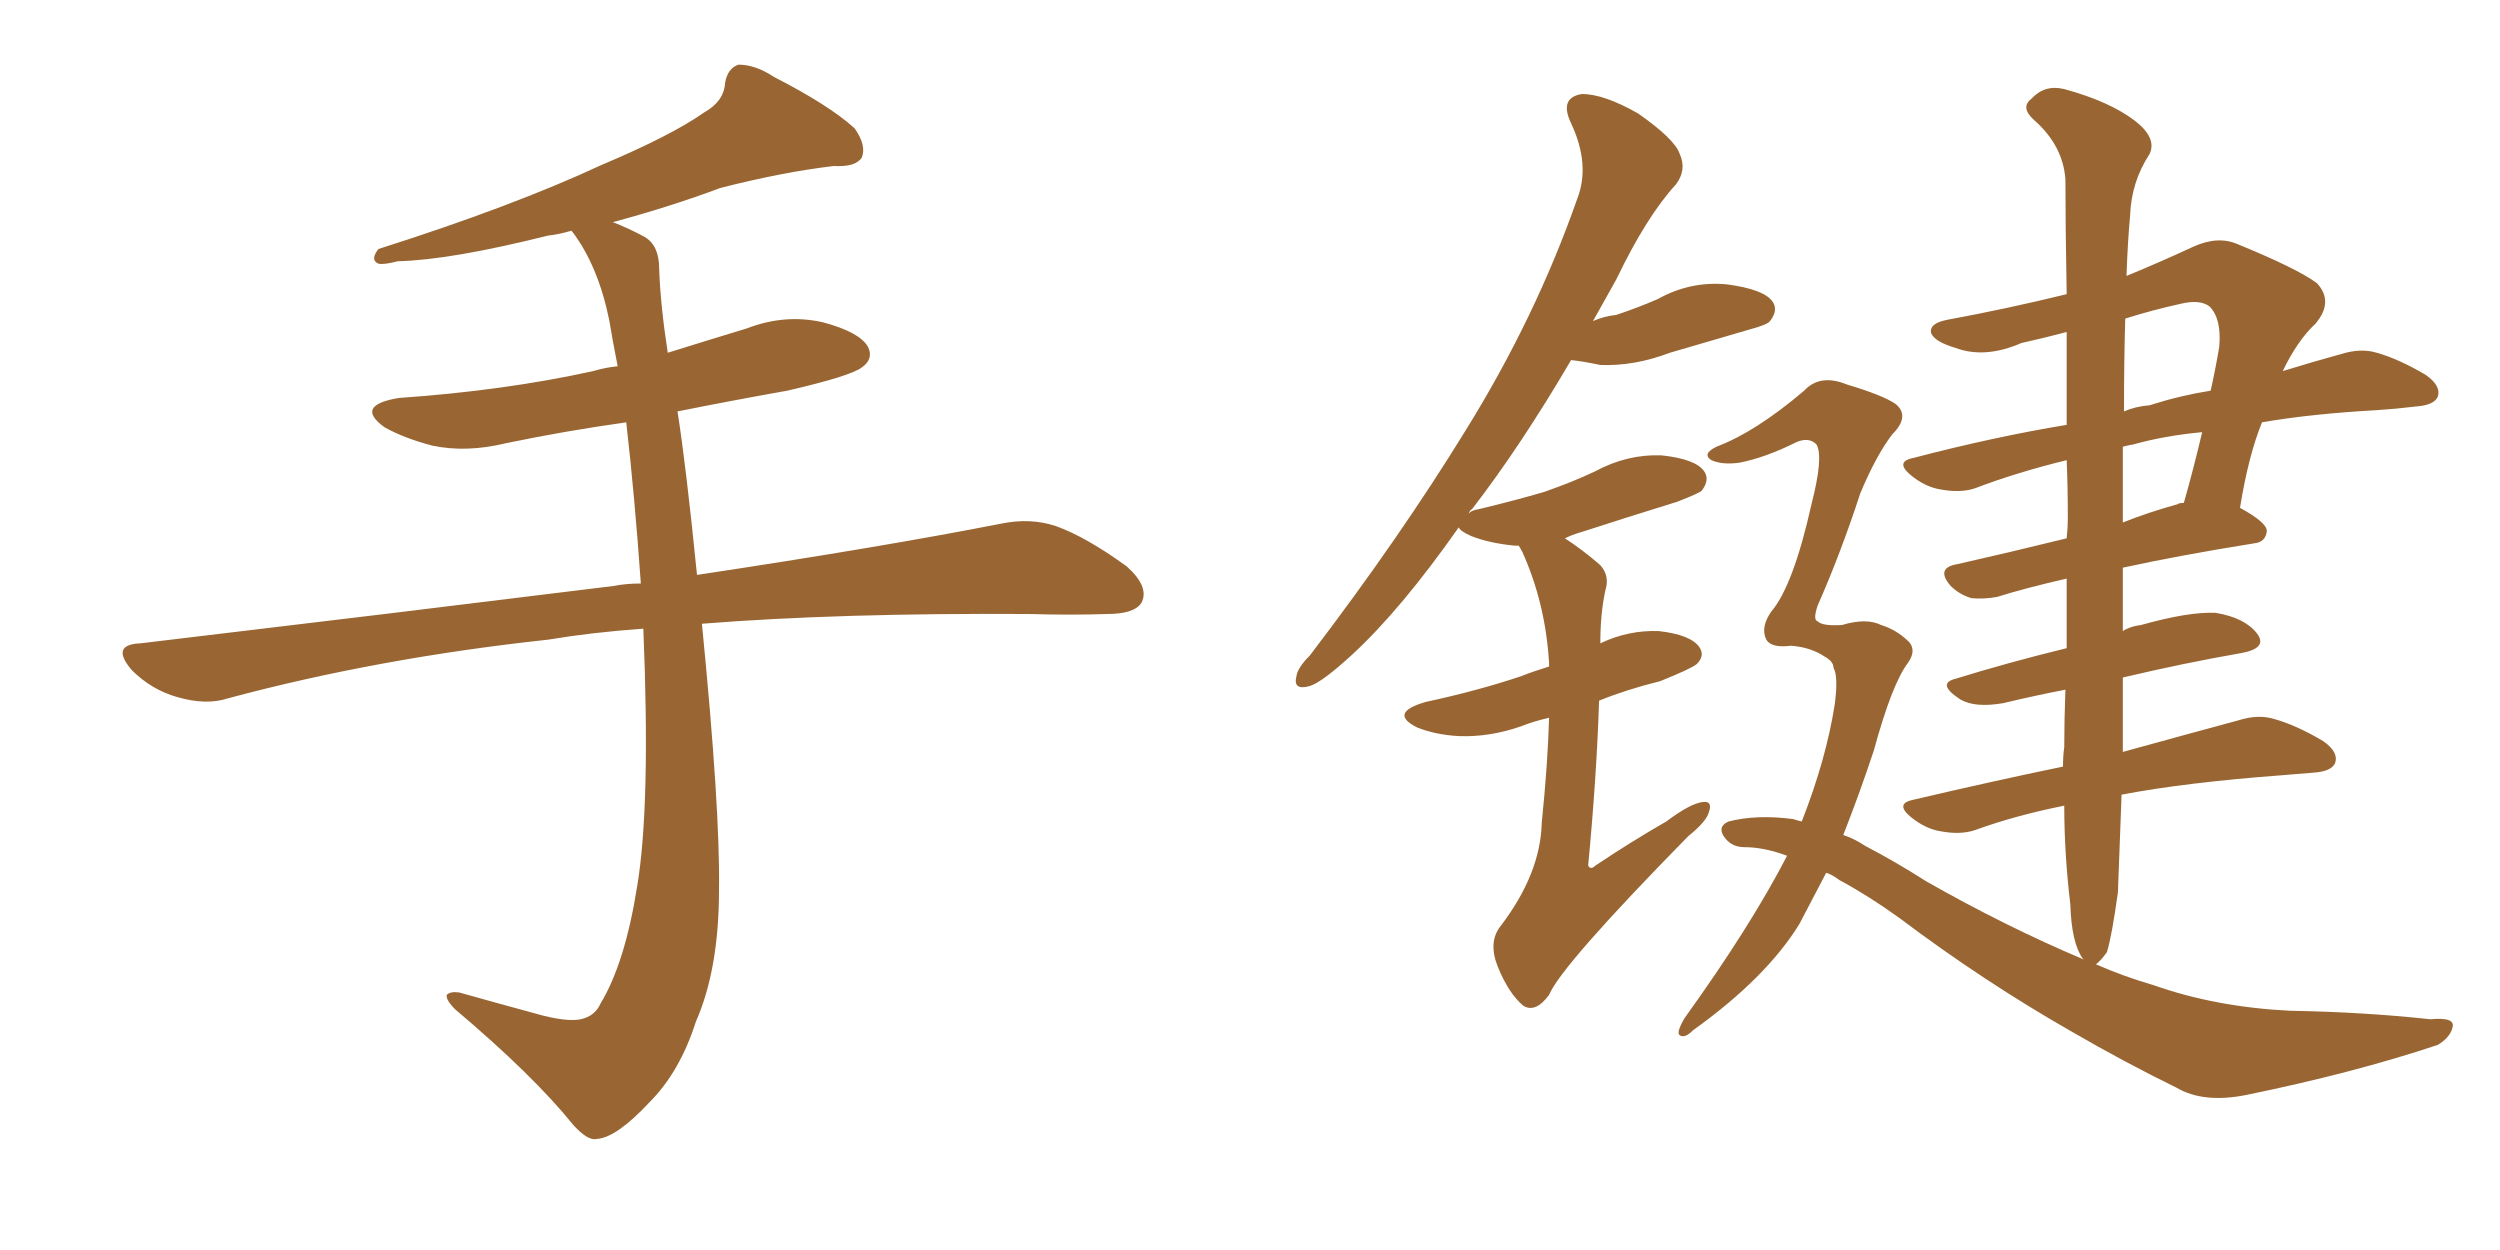 <svg xmlns="http://www.w3.org/2000/svg" xmlns:xlink="http://www.w3.org/1999/xlink" width="300" height="150"><path fill="#996633" padding="10" d="M77.20 75.44L77.20 75.44L77.20 75.44Q71.04 75.88 65.77 76.76L65.77 76.76Q45.41 78.96 27.39 83.79L27.39 83.79Q24.76 84.67 21.24 83.64L21.24 83.64Q18.16 82.76 15.82 80.42L15.82 80.42Q13.18 77.34 16.85 77.20L16.85 77.20Q47.61 73.54 73.68 70.31L73.68 70.31Q75.15 70.02 76.90 70.02L76.90 70.02Q76.17 59.62 75.15 50.68L75.15 50.68Q67.82 51.71 60.79 53.17L60.79 53.17Q55.96 54.35 51.86 53.47L51.86 53.47Q48.49 52.59 46.14 51.27L46.14 51.27Q42.48 48.63 47.90 47.75L47.90 47.75Q60.50 46.88 71.19 44.53L71.19 44.53Q72.66 44.09 74.12 43.95L74.12 43.95Q73.54 41.02 73.10 38.38L73.10 38.38Q71.78 31.93 68.70 27.83L68.70 27.83Q68.55 27.69 68.55 27.69L68.55 27.69Q67.09 28.13 65.77 28.27L65.77 28.27Q54.05 31.20 47.75 31.35L47.75 31.35Q46.00 31.79 45.41 31.64L45.41 31.64Q44.38 31.20 45.41 29.88L45.41 29.88Q61.52 24.76 72.22 19.78L72.22 19.78Q80.57 16.26 84.52 13.48L84.52 13.48Q86.87 12.16 87.01 9.96L87.01 9.96Q87.30 8.20 88.62 7.76L88.62 7.76Q90.67 7.76 92.87 9.23L92.87 9.23Q99.46 12.60 102.54 15.38L102.54 15.38Q104.00 17.43 103.42 18.90L103.42 18.90Q102.69 20.07 100.05 19.92L100.05 19.92Q93.90 20.65 86.43 22.56L86.43 22.56Q80.57 24.76 73.54 26.66L73.54 26.66Q75.44 27.39 77.34 28.42L77.34 28.42Q79.10 29.44 79.10 32.23L79.10 32.23Q79.25 36.62 80.13 42.33L80.13 42.33Q84.81 40.87 89.65 39.40L89.65 39.40Q94.19 37.65 98.73 38.67L98.73 38.67Q103.13 39.84 104.15 41.60L104.15 41.60Q104.88 43.07 103.42 44.09L103.42 44.09Q102.10 45.12 94.48 46.88L94.48 46.88Q87.89 48.05 81.30 49.37L81.30 49.37Q82.32 55.81 83.64 68.99L83.64 68.99Q105.91 65.63 120.12 62.84L120.12 62.84Q123.63 62.11 126.71 63.13L126.71 63.13Q130.37 64.45 135.21 67.97L135.21 67.97Q137.99 70.46 136.96 72.36L136.96 72.36Q136.08 73.68 132.86 73.68L132.86 73.68Q128.47 73.83 123.49 73.68L123.49 73.68Q100.63 73.54 84.23 74.85L84.23 74.85Q86.43 97.12 86.28 106.79L86.28 106.79Q86.28 116.31 83.50 122.61L83.50 122.61Q81.59 128.61 77.93 132.28L77.93 132.28Q73.97 136.52 71.63 136.67L71.63 136.67Q70.61 136.96 68.85 135.06L68.85 135.06Q64.01 129.05 54.64 121.14L54.64 121.14Q53.47 119.97 53.61 119.38L53.61 119.38Q54.05 118.95 55.08 119.09L55.08 119.09Q59.77 120.41 65.19 121.88L65.19 121.88Q68.70 122.75 70.17 122.17L70.17 122.17Q71.48 121.73 72.07 120.41L72.07 120.41Q75 115.58 76.46 106.35L76.46 106.35Q78.08 96.68 77.20 75.44ZM185.89 86.13L185.89 86.13Q183.98 86.57 182.52 87.16L182.52 87.16Q178.71 88.48 175.05 88.33L175.05 88.33Q172.27 88.18 170.07 87.30L170.07 87.30Q166.55 85.55 171.09 84.23L171.09 84.23Q177.25 82.91 182.52 81.15L182.52 81.15Q183.98 80.57 185.89 79.98L185.89 79.98Q185.89 79.69 185.89 79.54L185.89 79.54Q185.45 72.36 182.67 66.21L182.67 66.21Q182.37 65.63 182.23 65.48L182.23 65.48Q181.93 65.48 181.79 65.48L181.79 65.48Q178.71 65.19 176.51 64.31L176.51 64.31Q175.20 63.72 175.05 63.28L175.05 63.28Q168.16 73.10 162.30 78.52L162.30 78.52Q158.64 81.88 157.18 82.32L157.18 82.32Q155.13 82.91 155.57 81.15L155.57 81.15Q155.71 80.13 157.18 78.66L157.18 78.66Q168.02 64.45 175.93 51.56L175.93 51.56Q184.28 38.09 189.26 23.88L189.26 23.88Q190.87 19.78 188.53 14.79L188.53 14.79Q187.06 11.72 189.84 11.28L189.84 11.28Q192.48 11.28 196.58 13.62L196.58 13.62Q200.98 16.70 201.56 18.46L201.56 18.46Q202.44 20.36 201.12 22.12L201.12 22.12Q197.61 25.93 193.95 33.54L193.95 33.54Q192.48 36.18 191.16 38.53L191.16 38.53Q192.48 37.94 193.95 37.79L193.95 37.79Q196.58 36.91 198.93 35.89L198.93 35.89Q202.88 33.69 207.28 34.13L207.28 34.13Q211.67 34.72 212.70 36.18L212.70 36.18Q213.43 37.21 212.40 38.53L212.40 38.53Q212.11 38.96 209.91 39.55L209.91 39.55Q204.93 41.02 200.39 42.33L200.39 42.33Q196.14 43.95 192.04 43.80L192.04 43.80Q189.99 43.36 188.53 43.21L188.53 43.21Q182.52 53.47 176.66 61.08L176.66 61.08Q176.37 61.23 176.22 61.67L176.22 61.67Q176.51 61.23 177.54 61.08L177.54 61.08Q181.79 60.06 185.30 59.03L185.30 59.03Q188.67 57.86 191.46 56.54L191.46 56.54Q195.26 54.49 199.37 54.64L199.37 54.64Q203.47 55.08 204.49 56.54L204.49 56.54Q205.22 57.57 204.20 58.89L204.20 58.89Q203.91 59.18 201.27 60.21L201.27 60.21Q195.12 62.11 189.70 63.87L189.70 63.87Q188.67 64.16 187.79 64.60L187.79 64.60Q189.84 65.92 192.04 67.82L192.04 67.82Q193.21 69.14 192.63 70.90L192.63 70.90Q192.04 73.68 192.04 77.20L192.04 77.20Q195.41 75.59 199.07 75.73L199.07 75.73Q202.88 76.17 203.91 77.64L203.91 77.64Q204.64 78.66 203.61 79.69L203.61 79.69Q202.88 80.27 199.22 81.74L199.22 81.74Q195.12 82.76 191.89 84.08L191.89 84.08Q191.60 93.16 190.58 103.86L190.58 103.86Q190.87 104.44 191.46 103.86L191.46 103.86Q195.85 100.93 199.95 98.58L199.95 98.58Q202.88 96.39 204.35 96.24L204.35 96.24Q205.52 96.09 205.08 97.41L205.08 97.41Q204.79 98.58 202.59 100.34L202.59 100.34Q187.35 115.87 185.89 119.38L185.89 119.38Q184.28 121.58 182.81 120.70L182.81 120.70Q181.05 119.24 179.74 116.02L179.74 116.02Q178.56 113.09 180.03 111.18L180.03 111.18Q184.86 104.88 185.01 98.73L185.01 98.73Q185.74 91.55 185.89 86.13ZM220.02 80.13L220.02 80.13Q220.02 79.39 218.99 78.81L218.99 78.81Q217.24 77.64 214.89 77.49L214.89 77.49Q212.55 77.78 211.96 76.76L211.96 76.76Q211.23 75.29 212.55 73.39L212.55 73.39Q215.19 70.31 217.38 60.50L217.38 60.50Q218.85 54.79 217.97 53.32L217.97 53.32Q217.09 52.44 215.63 53.03L215.63 53.03Q211.82 54.93 208.74 55.52L208.74 55.52Q206.69 55.81 205.37 55.22L205.37 55.22Q204.20 54.49 205.96 53.61L205.96 53.61Q210.64 51.86 216.50 46.88L216.50 46.88Q218.41 44.82 221.63 46.14L221.63 46.14Q226.03 47.46 227.49 48.49L227.49 48.49Q229.25 49.95 227.05 52.15L227.05 52.15Q225.15 54.64 223.24 59.18L223.24 59.18Q220.90 66.36 218.12 72.66L218.12 72.66Q217.53 74.41 218.12 74.56L218.12 74.56Q218.70 75.15 221.04 75L221.04 75Q223.97 74.12 225.73 75L225.73 75Q227.64 75.59 229.10 77.05L229.10 77.05Q229.98 78.08 228.96 79.54L228.96 79.54Q227.05 82.03 224.85 90.09L224.85 90.09Q223.10 95.36 221.19 100.20L221.19 100.20Q222.51 100.63 223.83 101.51L223.83 101.51Q227.49 103.42 231.15 105.76L231.15 105.76Q240.67 111.18 250.05 115.14L250.05 115.14Q249.90 114.99 249.90 114.99L249.90 114.99Q248.58 113.09 248.44 108.54L248.44 108.54Q247.71 102.39 247.71 96.68L247.71 96.68Q241.85 97.85 237.01 99.61L237.01 99.61Q235.25 100.20 232.91 99.76L232.91 99.76Q231.01 99.46 229.25 98.00L229.25 98.00Q227.34 96.39 229.69 95.95L229.69 95.95Q239.06 93.75 247.56 91.99L247.56 91.99Q247.56 90.67 247.71 89.65L247.71 89.65Q247.71 86.43 247.85 82.76L247.85 82.76Q244.04 83.50 240.38 84.38L240.38 84.38Q237.01 84.96 235.25 83.94L235.25 83.94Q232.32 82.03 234.67 81.45L234.67 81.45Q240.82 79.54 248.00 77.78L248.00 77.78Q248.00 73.83 248.00 69.43L248.00 69.43Q242.87 70.61 239.65 71.63L239.65 71.63Q238.04 71.92 236.57 71.78L236.57 71.78Q235.11 71.34 234.08 70.31L234.08 70.31Q232.18 68.12 234.96 67.68L234.96 67.68Q240.82 66.36 248.00 64.60L248.00 64.60Q248.14 63.28 248.14 62.26L248.14 62.26Q248.14 58.45 248.00 55.22L248.00 55.22Q241.99 56.69 237.01 58.59L237.01 58.59Q235.25 59.18 232.91 58.74L232.91 58.74Q231.01 58.45 229.25 56.98L229.25 56.98Q227.34 55.37 229.69 54.93L229.69 54.93Q239.21 52.44 248.00 50.98L248.00 50.98Q248.00 44.82 248.00 39.84L248.00 39.84Q245.21 40.58 242.58 41.16L242.58 41.16Q238.18 43.07 234.67 41.75L234.67 41.75Q232.18 41.02 231.74 39.99L231.74 39.99Q231.45 38.82 233.64 38.38L233.64 38.38Q240.82 37.06 248.00 35.30L248.00 35.30Q247.85 26.95 247.85 21.53L247.85 21.53Q247.56 17.43 244.04 14.36L244.04 14.36Q242.43 12.89 243.75 11.87L243.75 11.87Q245.36 10.11 247.71 10.69L247.71 10.69Q253.13 12.16 256.20 14.50L256.20 14.50Q258.84 16.55 257.96 18.46L257.96 18.46Q255.76 21.83 255.62 25.78L255.62 25.78Q255.32 29.00 255.18 33.11L255.18 33.11Q259.13 31.49 263.23 29.59L263.23 29.59Q266.16 28.27 268.51 29.30L268.51 29.30Q275.68 32.23 278.03 33.98L278.03 33.98Q280.08 36.18 277.88 38.82L277.88 38.82Q275.68 40.87 273.93 44.53L273.93 44.53Q277.73 43.36 280.96 42.48L280.96 42.48Q283.30 41.75 285.21 42.33L285.21 42.33Q287.84 43.07 291.06 44.97L291.06 44.97Q292.97 46.29 292.53 47.61L292.53 47.61Q292.09 48.63 289.89 48.78L289.89 48.78Q287.55 49.07 285.21 49.22L285.21 49.22Q277.29 49.66 271.44 50.68L271.44 50.68Q269.82 54.64 268.80 60.94L268.80 60.94Q272.02 62.70 272.02 63.72L272.02 63.72Q271.88 65.04 270.56 65.19L270.56 65.19Q261.47 66.65 254.74 68.12L254.74 68.12Q254.74 68.26 254.74 68.41L254.74 68.41Q254.74 72.07 254.74 75.73L254.74 75.73Q255.62 75.15 256.93 75L256.93 75Q262.65 73.39 265.87 73.54L265.87 73.54Q269.38 74.12 270.85 76.03L270.85 76.03Q272.17 77.78 268.95 78.37L268.95 78.37Q262.21 79.54 254.74 81.30L254.74 81.30Q254.74 86.13 254.74 90.23L254.74 90.23Q263.23 87.89 268.65 86.43L268.65 86.43Q271.00 85.69 272.90 86.28L272.90 86.28Q275.54 87.01 278.76 88.92L278.76 88.92Q280.66 90.23 280.22 91.55L280.22 91.55Q279.79 92.58 277.59 92.72L277.59 92.72Q275.83 92.87 273.93 93.02L273.93 93.02Q262.21 93.90 254.59 95.36L254.59 95.36Q254.30 103.42 254.15 107.08L254.15 107.08Q253.42 112.35 252.83 114.26L252.83 114.26Q252.10 115.28 251.51 115.72L251.51 115.72Q254.88 117.19 258.40 118.21L258.40 118.21Q265.87 120.85 274.80 121.29L274.80 121.29Q283.59 121.44 291.65 122.31L291.65 122.31Q294.73 122.02 294.29 123.34L294.29 123.34Q293.99 124.51 292.53 125.39L292.53 125.39Q282.42 128.76 269.53 131.40L269.53 131.40Q264.40 132.42 261.18 130.52L261.18 130.52Q254.88 127.44 248.58 123.78L248.58 123.78Q238.04 117.77 227.93 110.16L227.93 110.16Q224.27 107.52 220.75 105.62L220.75 105.62Q219.73 104.88 219.14 104.74L219.14 104.74Q217.38 108.11 215.92 110.89L215.92 110.89Q211.96 117.33 203.17 123.63L203.17 123.63Q202.15 124.66 201.56 124.22L201.56 124.22Q201.12 123.93 202.15 122.17L202.15 122.17Q210.06 111.18 214.45 102.69L214.45 102.69Q211.67 101.66 209.33 101.66L209.33 101.66Q207.71 101.66 206.84 100.34L206.84 100.34Q206.10 99.17 207.42 98.58L207.42 98.58Q210.79 97.71 215.19 98.29L215.19 98.29Q215.63 98.44 216.21 98.58L216.21 98.58Q219.14 91.11 220.17 84.52L220.17 84.52Q220.61 81.15 220.02 80.13ZM261.33 60.50L261.33 60.50Q261.47 60.35 262.06 60.35L262.06 60.35Q263.23 56.25 264.26 51.86L264.26 51.86Q259.72 52.29 256.05 53.32L256.05 53.32Q255.18 53.47 254.74 53.61L254.74 53.61Q254.74 57.86 254.74 62.70L254.74 62.70Q257.67 61.52 261.33 60.50ZM255.03 38.23L255.03 38.23L255.03 38.23Q254.88 43.21 254.88 49.37L254.88 49.37Q256.20 48.78 257.96 48.63L257.96 48.63Q261.62 47.46 265.28 46.88L265.28 46.88Q265.87 44.24 266.31 41.60L266.31 41.60Q266.60 38.23 265.14 36.77L265.14 36.77Q263.96 35.89 261.62 36.47L261.62 36.47Q258.25 37.21 255.03 38.23Z"/></svg>